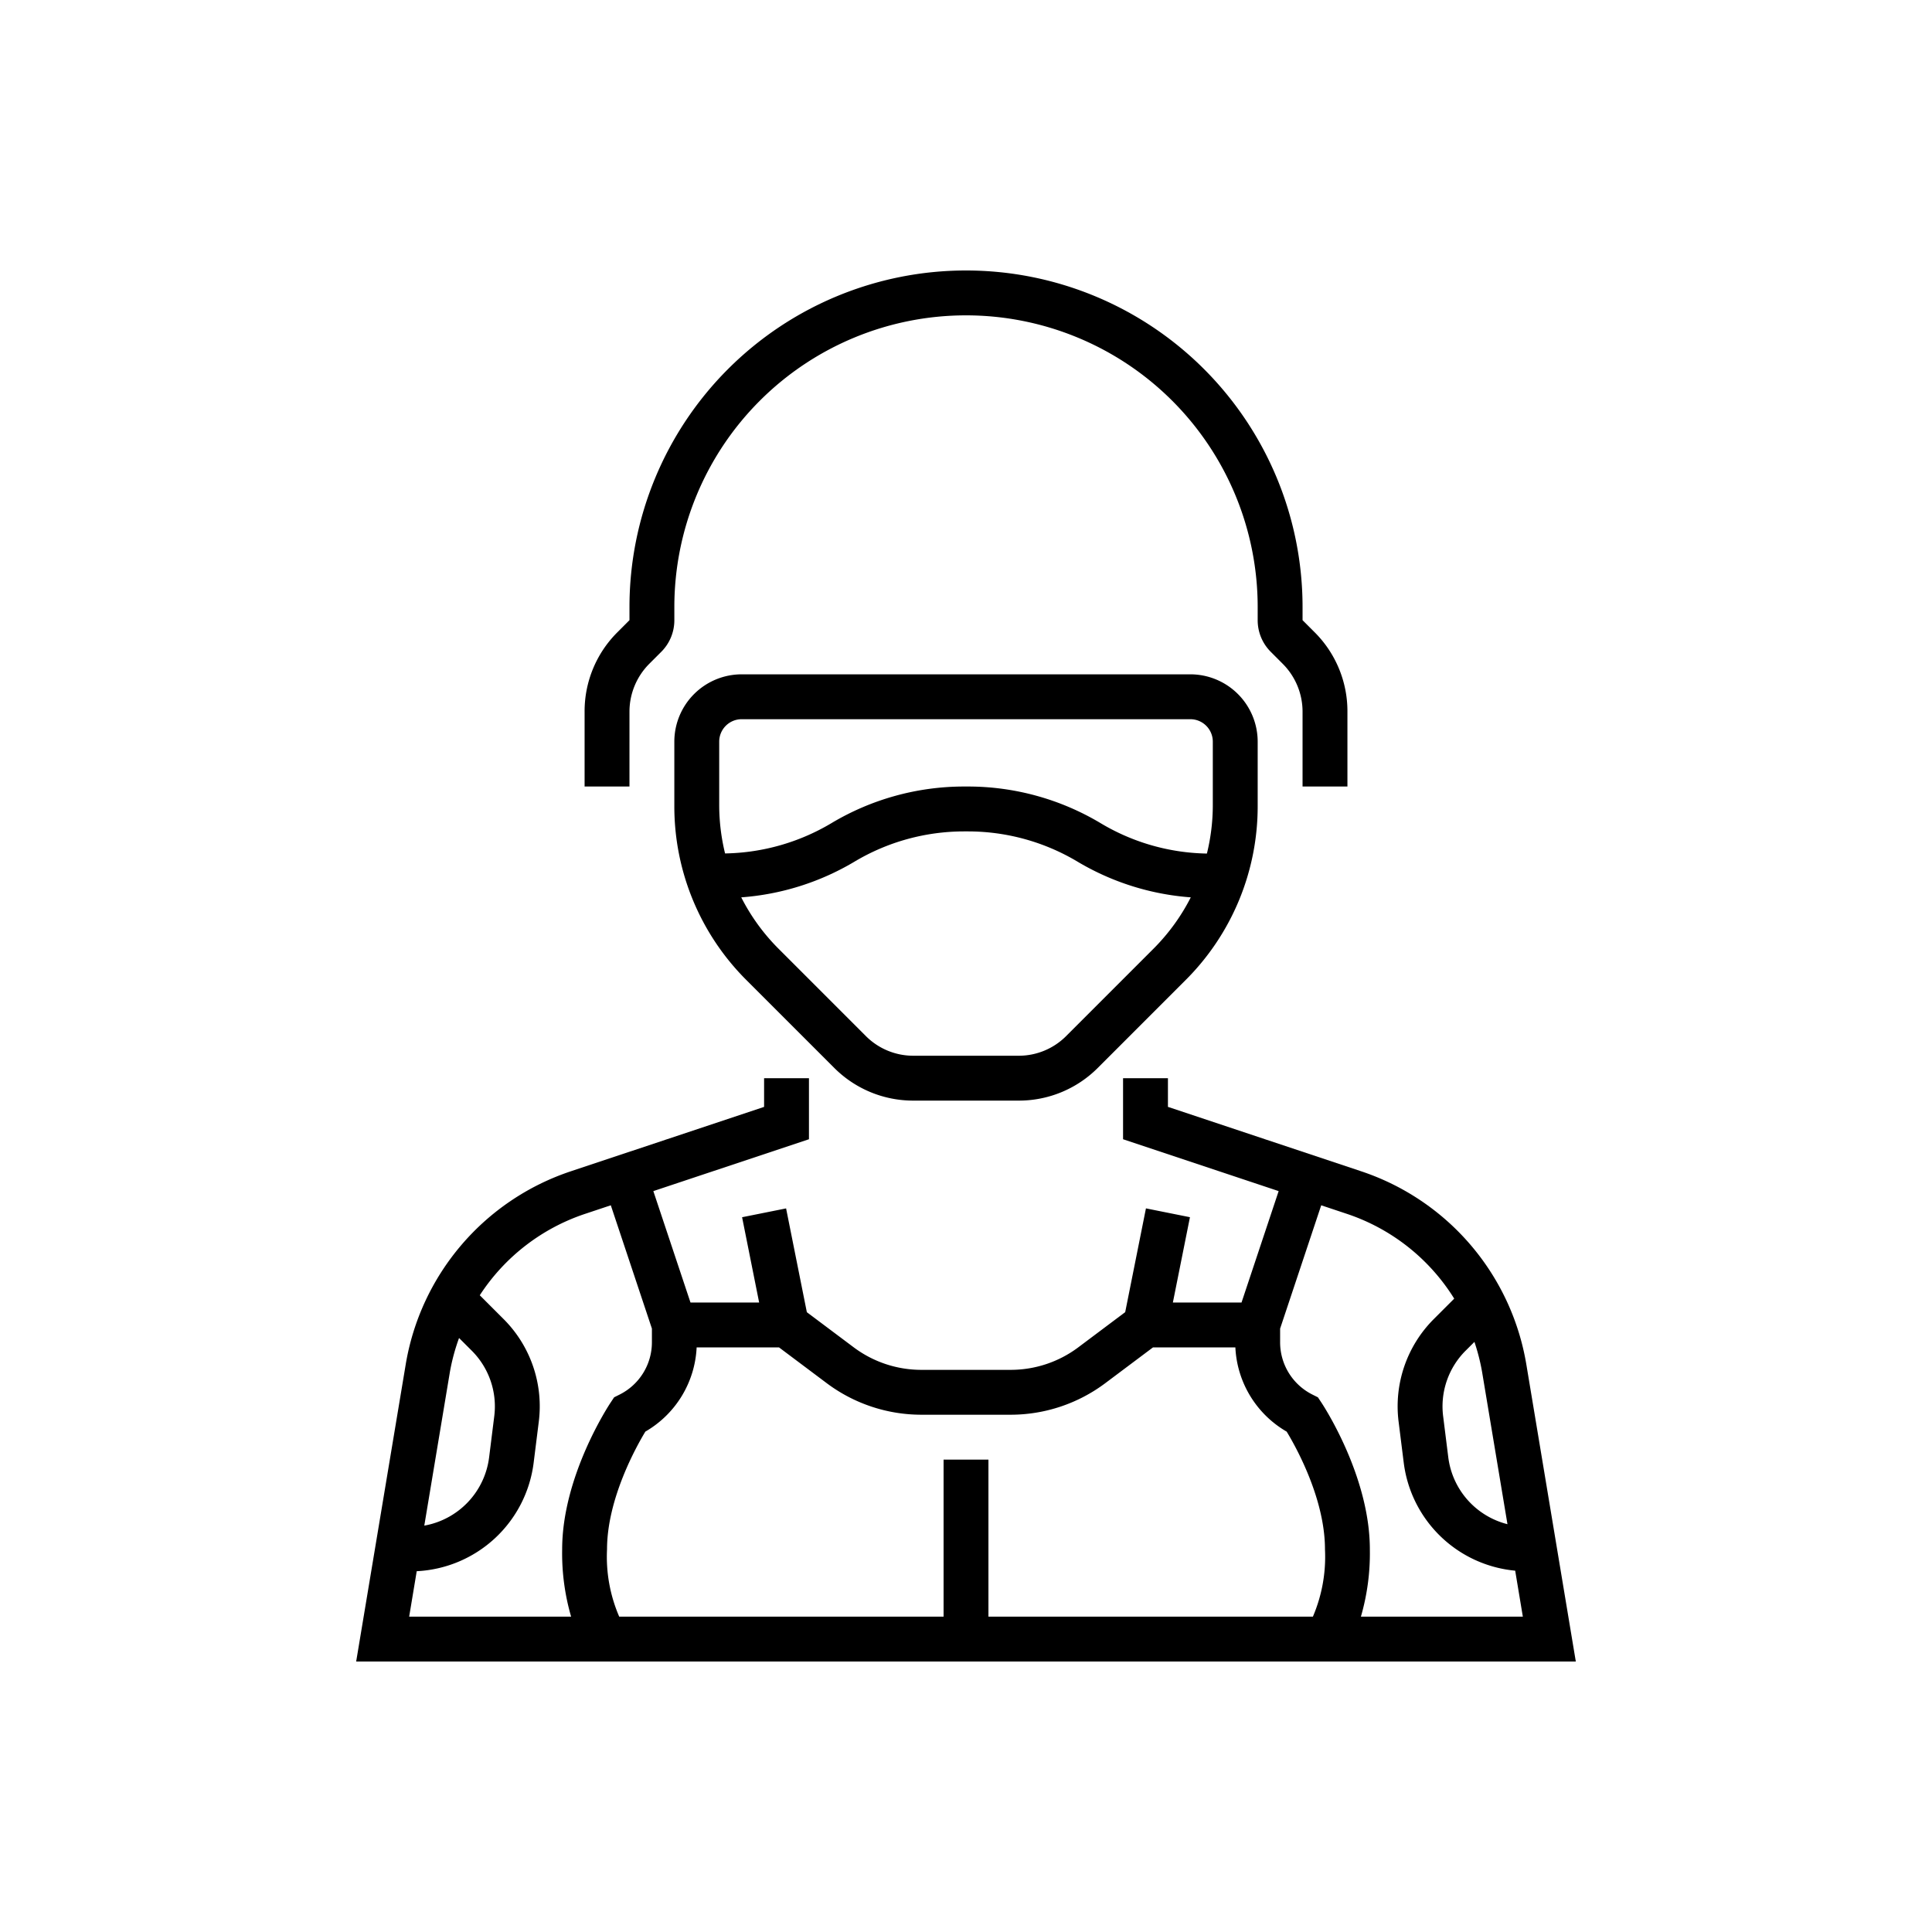 <svg id="step2" xmlns="http://www.w3.org/2000/svg" viewBox="0 0 150 150"><g id="tactical"><path d="M57.581,52.355a5.232,5.232,0,0,0-5.226,5.226v4.979a19.042,19.042,0,0,0,5.612,13.549L64.76,82.901a8.654,8.654,0,0,0,6.16,2.55h8.163a8.654,8.654,0,0,0,6.16-2.55l6.792-6.793A19.042,19.042,0,0,0,97.646,62.559V57.581A5.232,5.232,0,0,0,92.42,52.355ZM89.57,73.645l-6.792,6.793a5.197,5.197,0,0,1-3.696,1.529H70.92a5.194,5.194,0,0,1-3.696-1.529l-6.792-6.793A15.693,15.693,0,0,1,57.55,69.67a20.04,20.04,0,0,0,8.767-2.756A16.596,16.596,0,0,1,74.853,64.55h.296a16.591,16.591,0,0,1,8.536,2.364A20.04,20.04,0,0,0,92.452,69.67,15.726,15.726,0,0,1,89.57,73.645Zm4.592-16.064v4.979a15.751,15.751,0,0,1-.458,3.71,16.579,16.579,0,0,1-8.225-2.343,20.077,20.077,0,0,0-10.33-2.862h-.296a20.077,20.077,0,0,0-10.33,2.862,16.666,16.666,0,0,1-8.229,2.334,15.872,15.872,0,0,1-.455-3.702V57.581a1.744,1.744,0,0,1,1.742-1.742H92.42A1.744,1.744,0,0,1,94.162,57.581Zm24.347,48.381a19.123,19.123,0,0,0-12.842-15.028L90.678,85.938V83.71H87.194v4.74l12.08,4.027-2.883,8.652h-5.33l1.326-6.626-3.416-.685L87.36,101.875l-3.651,2.738a8.749,8.749,0,0,1-5.224,1.742H71.517a8.758,8.758,0,0,1-5.226-1.742l-3.648-2.735L61.032,93.82l-3.416.685L58.94,101.129H53.61l-2.885-8.652L62.807,88.45V83.71H59.324v2.228L44.336,90.933a19.123,19.123,0,0,0-12.841,15.028L27.653,129h94.693Zm-4.707-1.106.672-.672a15.816,15.816,0,0,1,.598,2.352l1.967,11.802a6.15,6.15,0,0,1-4.593-5.177l-.399-3.189A6.111,6.111,0,0,1,113.802,104.855Zm-78.875,1.679a15.706,15.706,0,0,1,.714-2.653l.977.976a6.11,6.11,0,0,1,1.754,5.113l-.399,3.189a6.162,6.162,0,0,1-5.031,5.289Zm-3.16,18.982.587-3.529a9.629,9.629,0,0,0,9.075-8.394l.399-3.19a9.572,9.572,0,0,0-2.747-8.009l-1.831-1.831A15.65,15.65,0,0,1,45.437,94.24l1.986-.662,3.191,9.574v1.05a4.535,4.535,0,0,1-2.521,4.078l-.413.207-.256.385c-.157.232-3.778,5.731-3.778,11.418a17.644,17.644,0,0,0,.695,5.226Zm70.165,0h-25.19V113.323H73.259v12.194H48.076A11.707,11.707,0,0,1,47.13,120.29c0-3.902,2.256-7.948,2.975-9.14a7.986,7.986,0,0,0,3.982-6.537h6.398L64.201,107.4a12.259,12.259,0,0,0,7.316,2.439h6.968A12.262,12.262,0,0,0,85.799,107.4l3.717-2.787h6.398a7.988,7.988,0,0,0,3.984,6.539c.719,1.186,2.973,5.215,2.973,9.138A11.8,11.8,0,0,1,101.933,125.516Zm3.728,0a17.645,17.645,0,0,0,.695-5.226c0-5.687-3.622-11.187-3.776-11.418l-.256-.385-.413-.207a4.534,4.534,0,0,1-2.522-4.078v-1.05l3.191-9.574,1.986.662a15.634,15.634,0,0,1,8.34,6.586l-1.566,1.566a9.573,9.573,0,0,0-2.749,8.009l.399,3.189a9.623,9.623,0,0,0,8.65,8.356l.594,3.569ZM48.872,55.241a5.265,5.265,0,0,1,1.531-3.696l.932-.932A3.46,3.46,0,0,0,52.356,48.15V47.129a22.645,22.645,0,0,1,45.29,0V48.15a3.46,3.46,0,0,0,1.021,2.463l.932.934a5.255,5.255,0,0,1,1.531,3.695v5.823h3.484V55.241a8.655,8.655,0,0,0-2.552-6.158L101.13,48.15V47.129a26.129,26.129,0,0,0-52.258,0V48.15l-.932.934a8.654,8.654,0,0,0-2.552,6.158v5.823h3.484Z"/></g></svg>